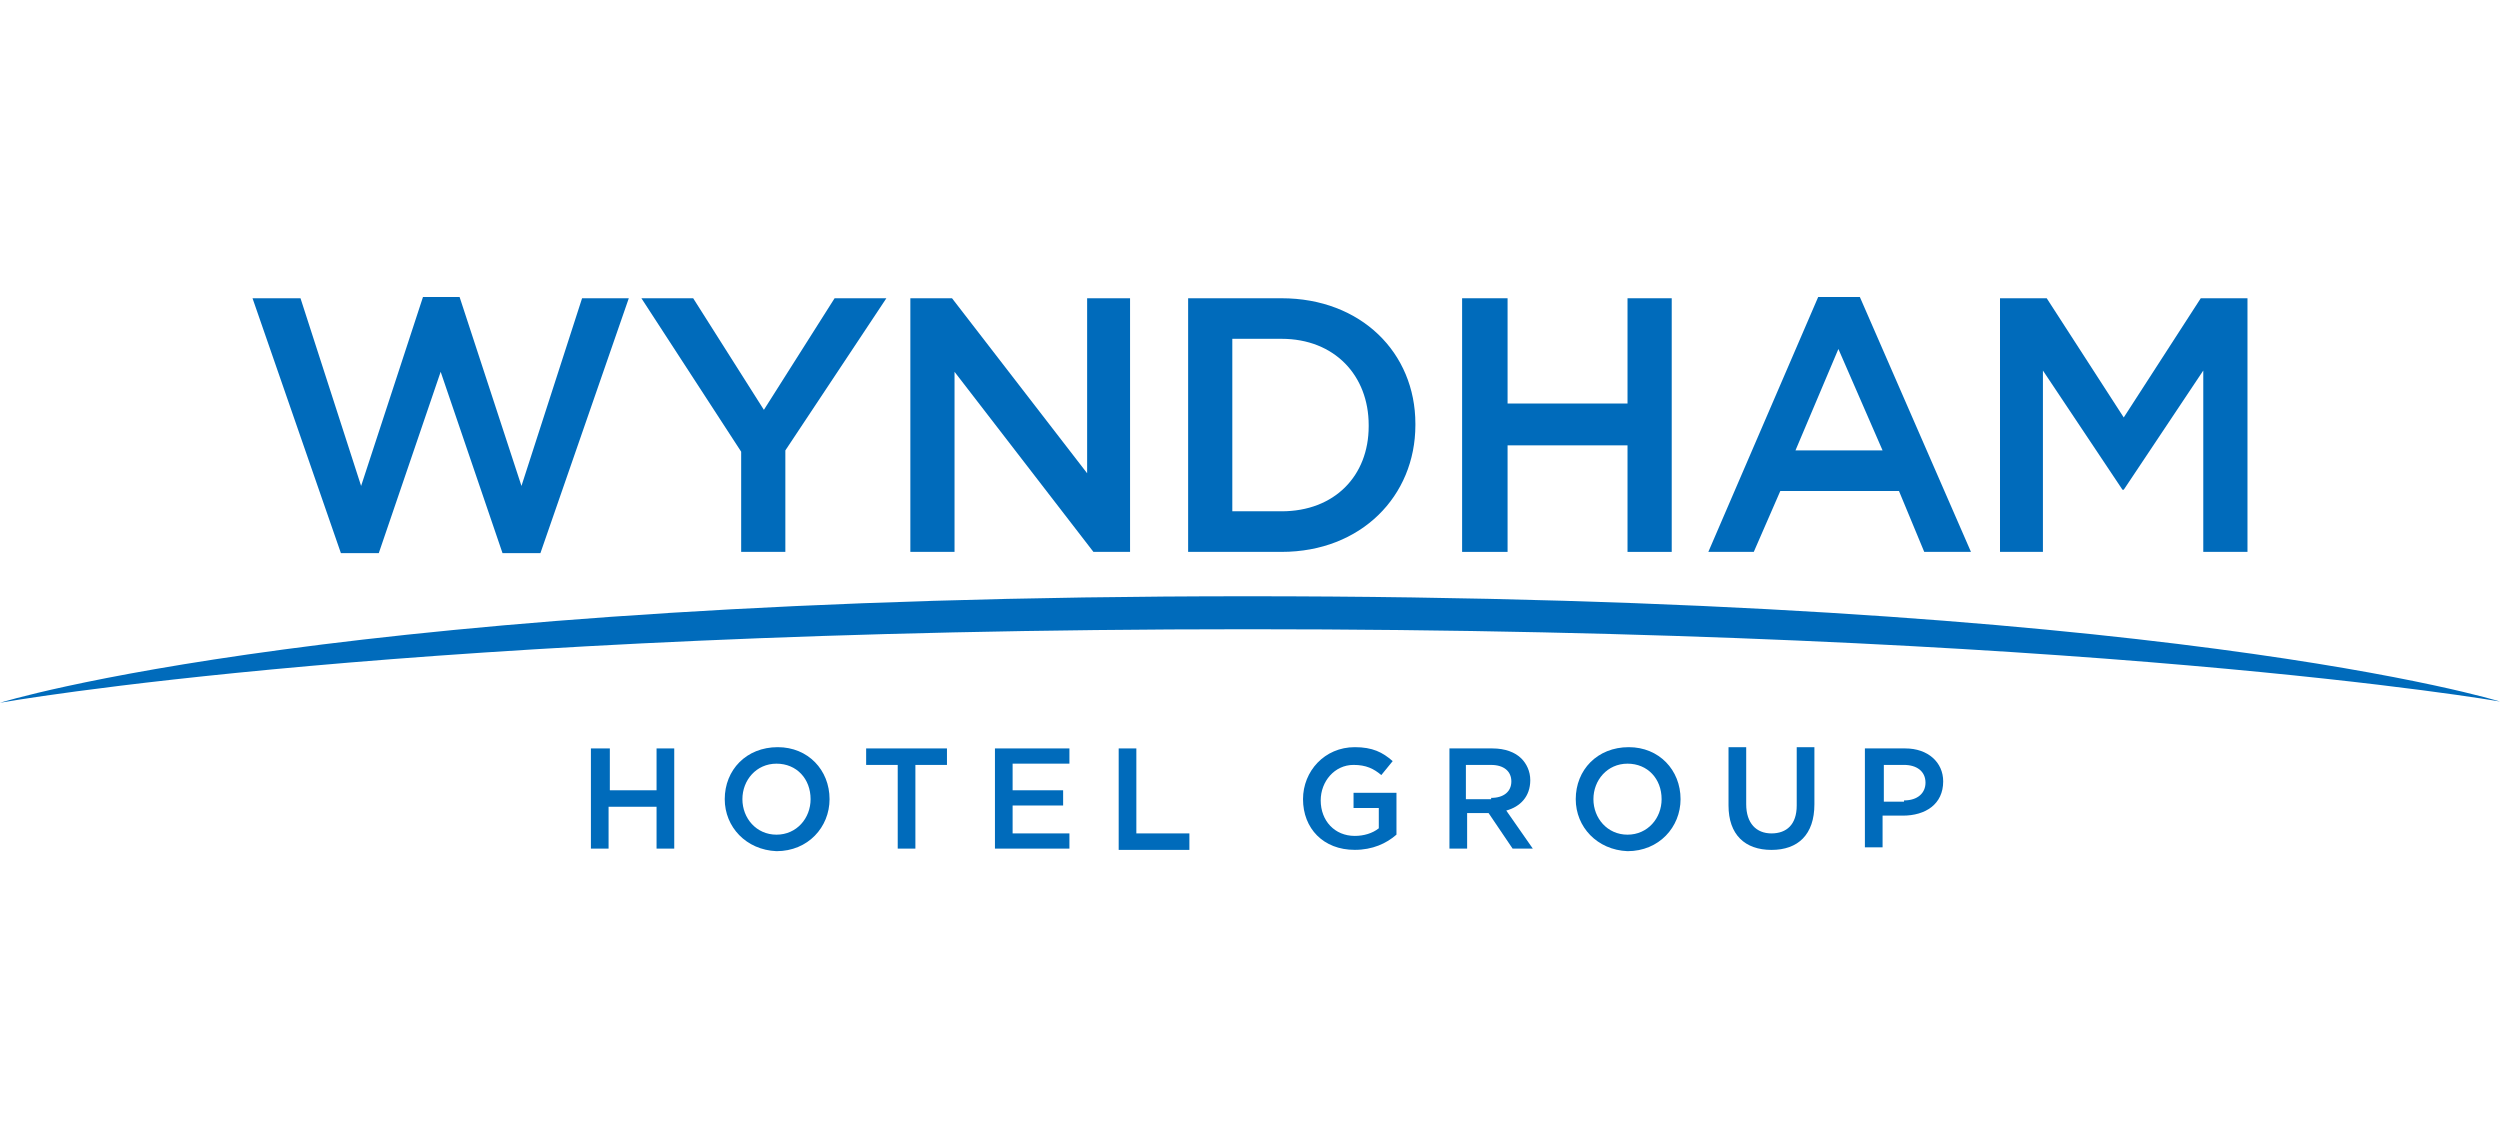 <?xml version="1.0" encoding="utf-8"?>
<!-- Generator: Adobe Illustrator 25.4.1, SVG Export Plug-In . SVG Version: 6.00 Build 0)  -->
<!DOCTYPE svg PUBLIC "-//W3C//DTD SVG 1.0//EN" "http://www.w3.org/TR/2001/REC-SVG-20010904/DTD/svg10.dtd">
<svg version="1.0" id="Layer_1" xmlns:x="http://ns.adobe.com/Extensibility/1.0/" xmlns:i="http://ns.adobe.com/AdobeIllustrator/10.0/" xmlns:graph="http://ns.adobe.com/Graphs/1.0/"
	 xmlns="http://www.w3.org/2000/svg" xmlns:xlink="http://www.w3.org/1999/xlink" x="0px" y="0px" width="135px" height="62px"
	 viewBox="0 0 135 62" style="enable-background:new 0 0 135 62;" xml:space="preserve">
<style type="text/css">
	.st0{fill:#006BBB;}
	.st1{fill-rule:evenodd;clip-rule:evenodd;fill:#006BBB;}
</style>
<g id="_x31_600" transform="translate(-582, -1132)">
	<g id="logotypes" transform="translate(330, 864)">
		<g id="wyndham" transform="translate(252, 268)">
			<g id="Group" transform="translate(34.848, 27.391)">
				<polygon id="Shape" class="st0" points="-2.871,13.024 -1.917,13.024 -1.917,15.284 0.606,15.284 0.606,13.024 
					1.561,13.024 1.561,18.434 0.606,18.434 0.606,16.174 -1.985,16.174 -1.985,18.434 -2.939,18.434 
					-2.939,13.024 				"/>
				<path id="Shape_00000097463580183271461720000017446746532620085382_" class="st0" d="M4.288,15.764
					c0-1.575,1.159-2.808,2.864-2.808c1.636,0,2.796,1.233,2.796,2.808c0,1.506-1.159,2.808-2.864,2.808
					C5.447,18.503,4.288,17.27,4.288,15.764z M8.924,15.764c0-1.096-0.75-1.917-1.841-1.917
					c-1.091,0-1.841,0.89-1.841,1.917s0.75,1.917,1.841,1.917C8.174,17.681,8.924,16.791,8.924,15.764z"/>
				<polygon id="Shape_00000000222492451028063150000017274557202020595624_" class="st0" points="13.629,13.915 11.924,13.915 
					11.924,13.024 16.288,13.024 16.288,13.915 14.583,13.915 14.583,18.434 13.629,18.434 				"/>
				<polygon id="Shape_00000064353915134468542060000011248603609382567559_" class="st0" points="18.879,13.024 22.901,13.024 
					22.901,13.846 19.833,13.846 19.833,15.284 22.561,15.284 22.561,16.106 19.833,16.106 19.833,17.613 
					22.901,17.613 22.901,18.434 18.879,18.434 				"/>
				<polygon id="Shape_00000119819737182362738110000014411298688057267602_" class="st0" points="25.561,13.024 26.515,13.024 
					26.515,17.613 29.379,17.613 29.379,18.503 25.561,18.503 				"/>
				<path id="Shape_00000102516371742681770660000016719852040827926449_" class="st0" d="M35.515,15.764
					c0-1.506,1.159-2.808,2.796-2.808c0.955,0,1.5,0.274,2.046,0.753l-0.614,0.753
					c-0.409-0.342-0.818-0.548-1.5-0.548c-1.023,0-1.773,0.89-1.773,1.917c0,1.096,0.75,1.917,1.841,1.917
					c0.477,0,0.955-0.137,1.296-0.411v-1.096h-1.364v-0.822h2.318v2.26c-0.545,0.479-1.296,0.822-2.25,0.822
					C36.606,18.503,35.515,17.339,35.515,15.764z"/>
				<path id="Shape_00000016773520627386319520000006318838992950568091_" class="st0" d="M43.356,13.024h2.386
					c0.682,0,1.227,0.205,1.568,0.548c0.273,0.274,0.477,0.685,0.477,1.164c0,0.89-0.545,1.438-1.296,1.643
					l1.432,2.054h-1.091l-1.296-1.917h-1.159v1.917h-0.955v-5.41H43.356z M45.674,15.695
					c0.682,0,1.091-0.342,1.091-0.89s-0.409-0.89-1.091-0.89h-1.364v1.849h1.364V15.695z"/>
				<path id="Shape_00000098901635765016466610000015484293676089333411_" class="st0" d="M50.242,15.764
					c0-1.575,1.159-2.808,2.864-2.808c1.636,0,2.796,1.233,2.796,2.808c0,1.506-1.159,2.808-2.864,2.808
					C51.401,18.503,50.242,17.27,50.242,15.764z M54.879,15.764c0-1.096-0.75-1.917-1.841-1.917
					c-1.091,0-1.841,0.89-1.841,1.917s0.75,1.917,1.841,1.917C54.129,17.681,54.879,16.791,54.879,15.764z"/>
				<path id="Shape_00000072244435888406930220000008327040548517504385_" class="st0" d="M58.492,16.106v-3.15h0.955v3.082
					c0,1.027,0.545,1.575,1.364,1.575c0.818,0,1.364-0.479,1.364-1.506v-3.15h0.955v3.082
					c0,1.643-0.886,2.465-2.318,2.465C59.379,18.503,58.492,17.681,58.492,16.106z"/>
				<path id="Shape_00000111175742475194938990000010587428031706448804_" class="st0" d="M65.924,13.024h2.114
					c1.227,0,2.046,0.753,2.046,1.78c0,1.233-0.955,1.849-2.182,1.849h-1.091v1.712h-0.955v-5.341H65.924z
					 M67.97,15.832c0.75,0,1.159-0.411,1.159-0.959c0-0.616-0.477-0.959-1.159-0.959h-1.091v1.986h1.091V15.832z"/>
			</g>
			<polygon id="Shape_00000012465150909826847480000016394701540595406514_" class="st0" points="22.841,16.038 19.5,26.241 
				16.227,16.106 13.636,16.106 18.409,29.87 20.454,29.87 23.796,20.078 27.136,29.87 29.182,29.87 
				33.955,16.106 31.432,16.106 28.159,26.241 24.818,16.038 			"/>
			<polygon id="Shape_00000060016463301450533040000014767054216752704132_" class="st0" points="45.068,16.106 41.25,22.132 
				37.432,16.106 34.636,16.106 40.023,24.392 40.023,29.802 42.409,29.802 42.409,24.323 47.864,16.106 			"/>
			<polygon id="Shape_00000114056590291921568390000006027264860057183645_" class="st0" points="58.705,16.106 58.705,25.556 
				51.409,16.106 49.159,16.106 49.159,29.802 51.545,29.802 51.545,20.078 59.045,29.802 61.023,29.802 
				61.023,16.106 			"/>
			<path id="Shape_00000114772533787093439640000012743327740095655838_" class="st0" d="M64.159,16.106h5.045
				c4.295,0,7.227,2.945,7.227,6.779v0.069c0,3.835-2.932,6.848-7.227,6.848h-5.045V16.106z M69.204,27.61
				c2.864,0,4.705-1.917,4.705-4.588v-0.069c0-2.671-1.841-4.657-4.705-4.657h-2.659v9.313H69.204z"/>
			<polygon id="Shape_00000109750110830839129360000009027847612858755974_" class="st0" points="78.954,16.106 81.409,16.106 
				81.409,21.79 87.886,21.79 87.886,16.106 90.273,16.106 90.273,29.802 87.886,29.802 87.886,24.049 
				81.409,24.049 81.409,29.802 78.954,29.802 			"/>
			<path id="Shape_00000136392296954325177660000017244823534800844724_" class="st0" d="M98.182,16.038h2.25l6,13.764h-2.523
				l-1.364-3.287h-6.409l-1.432,3.287H92.25L98.182,16.038z M101.659,24.323l-2.386-5.478l-2.318,5.478H101.659z"/>
			<polygon id="Shape_00000049206486626639556380000001770905708241623227_" class="st0" points="108,16.106 110.523,16.106 
				114.682,22.543 118.841,16.106 121.364,16.106 121.364,29.802 118.977,29.802 118.977,20.009 114.682,26.446 
				114.614,26.446 110.318,20.009 110.318,29.802 108,29.802 			"/>
			<path id="Shape_00000060009254862406869760000009224125507799401912_" class="st1" d="M0,37.95
				c0,0,18.341-5.752,67.364-5.752c49.364,0,67.636,5.684,67.636,5.684s-22.364-3.903-67.636-3.903
				S0,37.95,0,37.95"/>
		</g>
	</g>
</g>
</svg>
